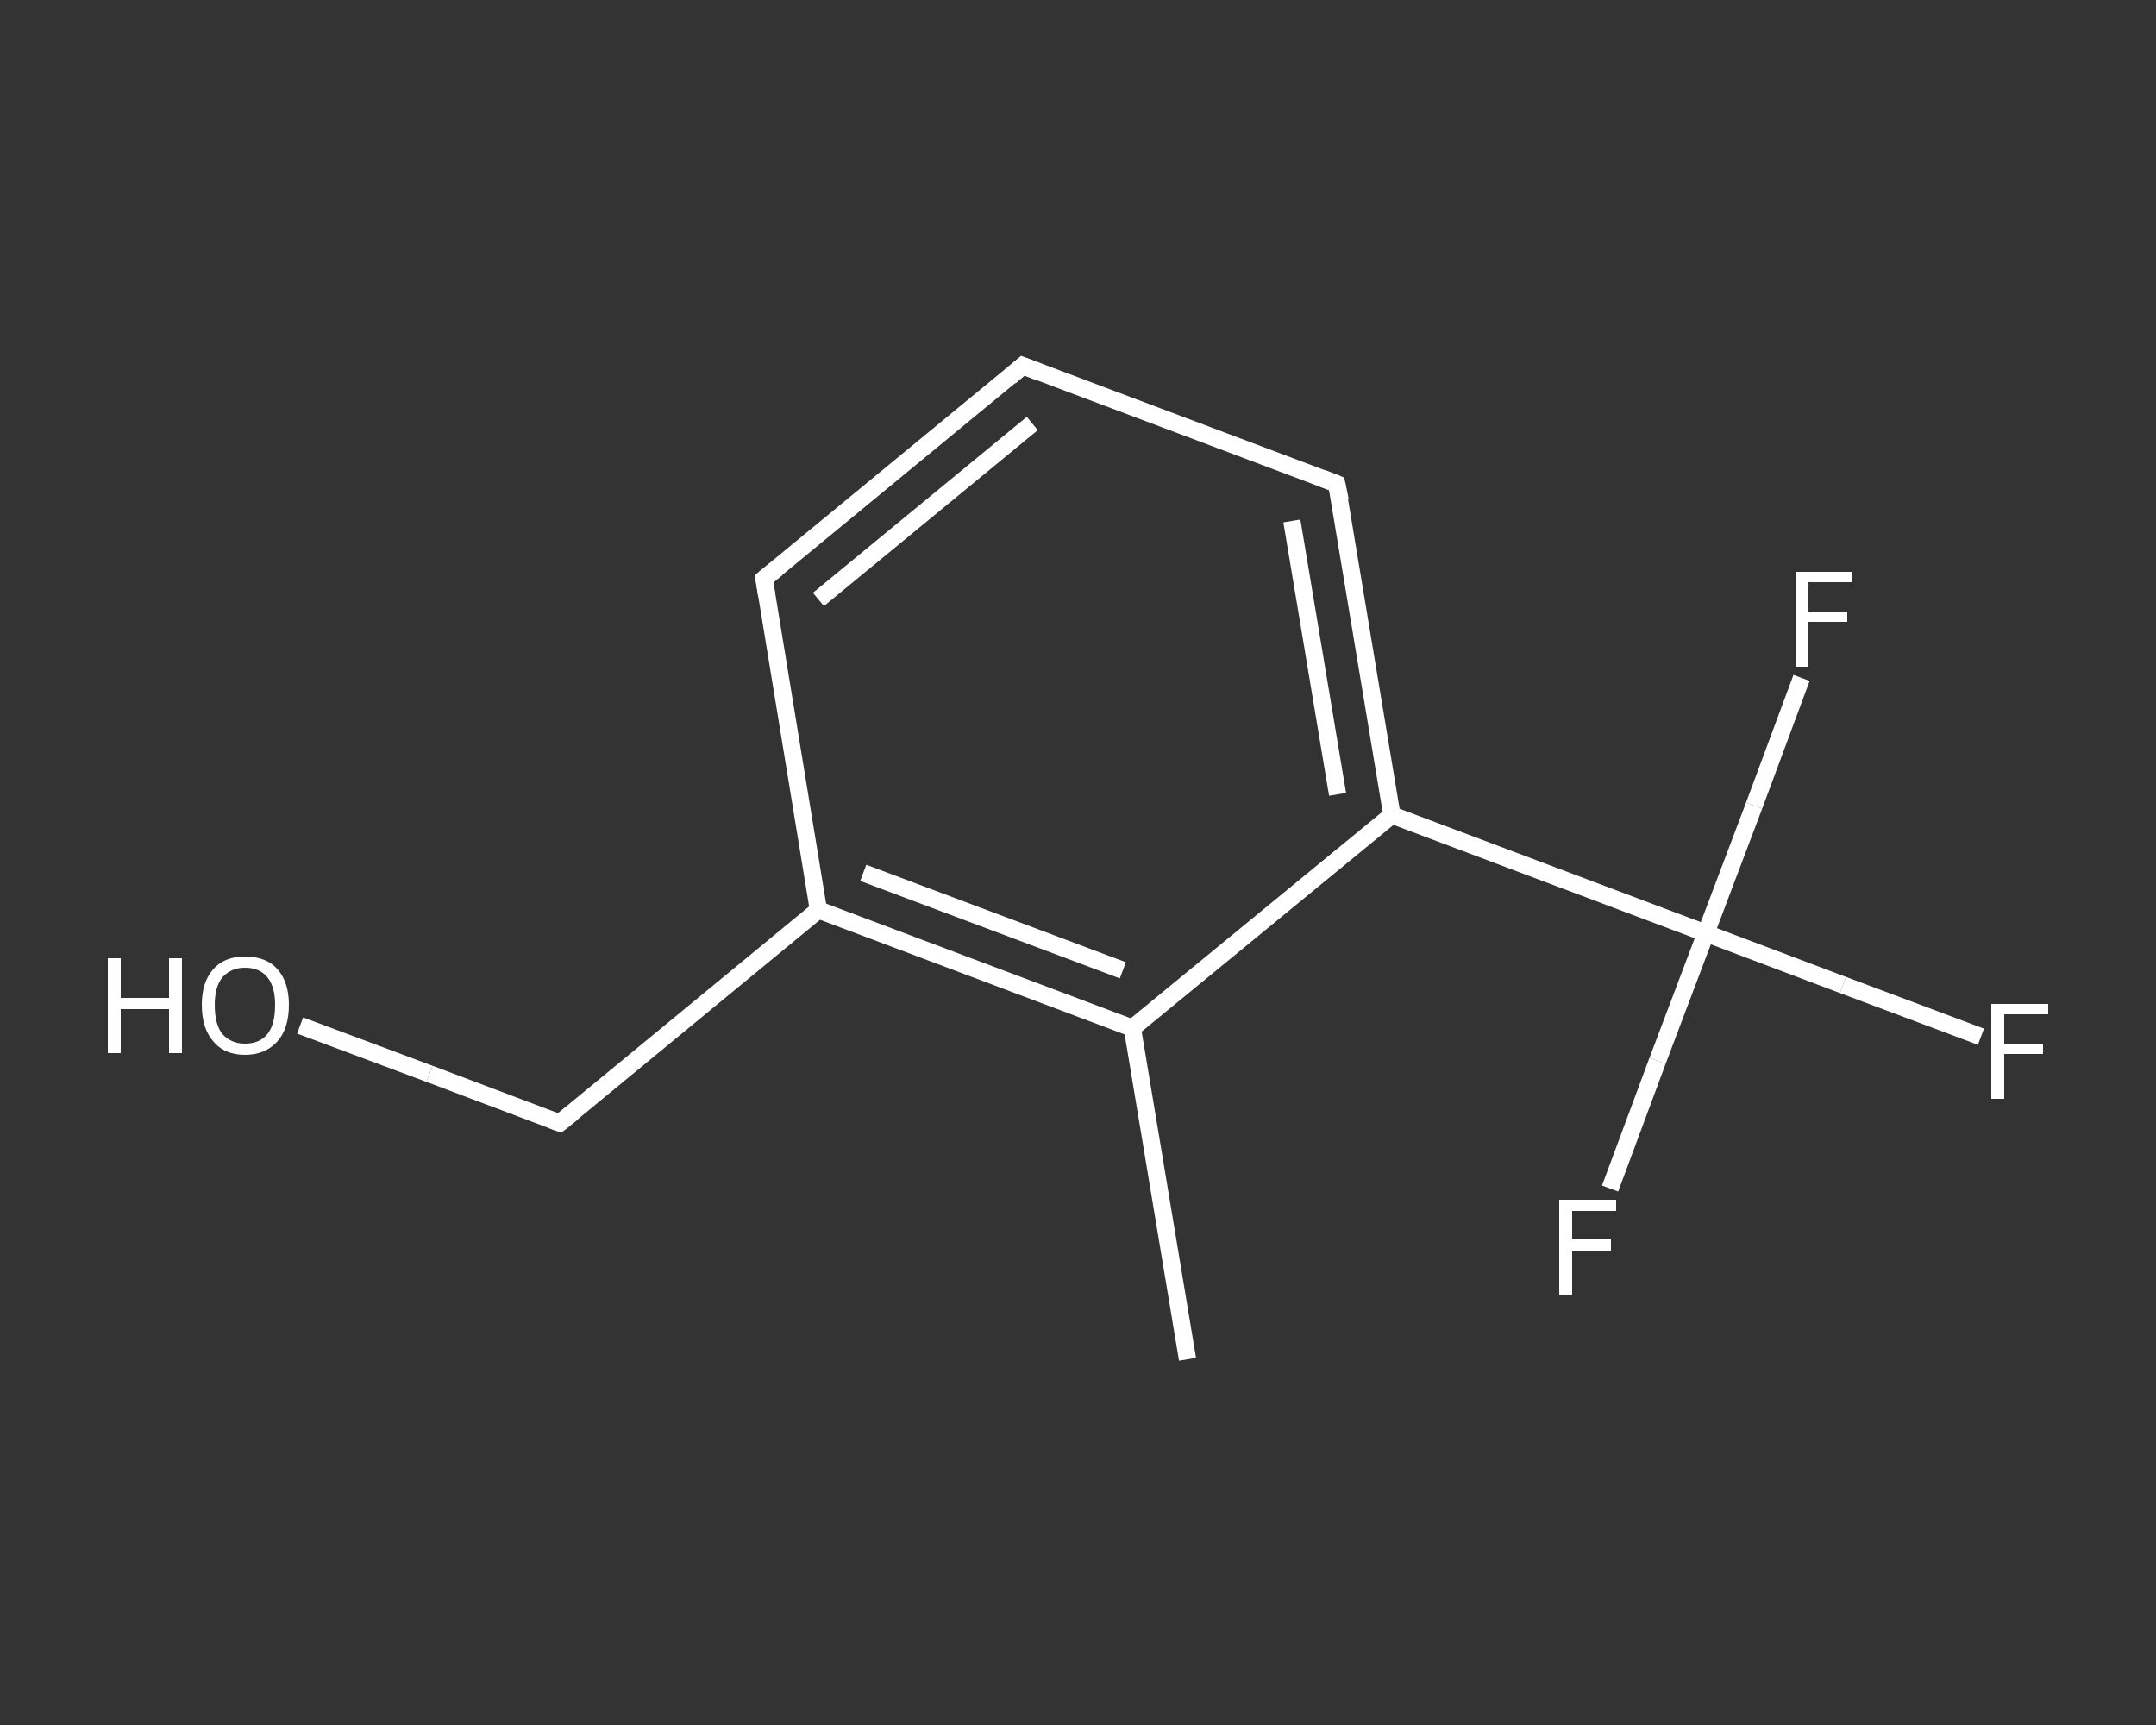 <?xml version='1.0' encoding='iso-8859-1'?>
<svg version='1.1' baseProfile='full'
              xmlns='http://www.w3.org/2000/svg'
                      xmlns:rdkit='http://www.rdkit.org/xml'
                      xmlns:xlink='http://www.w3.org/1999/xlink'
                  xml:space='preserve'
width='250px' height='200px' viewBox='0 0 250 200'>
<rect x="0" y="0" width="250" height="200" fill="#333333" stroke="none"/>
<!-- END OF HEADER -->
<rect style='opacity:1.0;fill:transparent;stroke:none' width='250.0' height='200.0' x='0.0' y='0.0'> </rect>
<path class='bond-0 atom-0 atom-1' d='M 137.7,157.6 L 131.3,119.2' style='fill:none;fill-rule:evenodd;stroke:#FFFFFF;stroke-width:2.0px;stroke-linecap:butt;stroke-linejoin:miter;stroke-opacity:1' />
<path class='bond-1 atom-1 atom-2' d='M 131.3,119.2 L 94.9,105.5' style='fill:none;fill-rule:evenodd;stroke:#FFFFFF;stroke-width:2.0px;stroke-linecap:butt;stroke-linejoin:miter;stroke-opacity:1' />
<path class='bond-1 atom-1 atom-2' d='M 130.2,112.5 L 100.1,101.2' style='fill:none;fill-rule:evenodd;stroke:#FFFFFF;stroke-width:2.0px;stroke-linecap:butt;stroke-linejoin:miter;stroke-opacity:1' />
<path class='bond-2 atom-2 atom-3' d='M 94.9,105.5 L 64.9,130.2' style='fill:none;fill-rule:evenodd;stroke:#FFFFFF;stroke-width:2.0px;stroke-linecap:butt;stroke-linejoin:miter;stroke-opacity:1' />
<path class='bond-3 atom-3 atom-4' d='M 64.9,130.2 L 49.8,124.5' style='fill:none;fill-rule:evenodd;stroke:#FFFFFF;stroke-width:2.0px;stroke-linecap:butt;stroke-linejoin:miter;stroke-opacity:1' />
<path class='bond-3 atom-3 atom-4' d='M 49.8,124.5 L 34.8,118.9' style='fill:none;fill-rule:evenodd;stroke:#FFFFFF;stroke-width:2.0px;stroke-linecap:butt;stroke-linejoin:miter;stroke-opacity:1' />
<path class='bond-4 atom-2 atom-5' d='M 94.9,105.5 L 88.6,67.1' style='fill:none;fill-rule:evenodd;stroke:#FFFFFF;stroke-width:2.0px;stroke-linecap:butt;stroke-linejoin:miter;stroke-opacity:1' />
<path class='bond-5 atom-5 atom-6' d='M 88.6,67.1 L 118.6,42.4' style='fill:none;fill-rule:evenodd;stroke:#FFFFFF;stroke-width:2.0px;stroke-linecap:butt;stroke-linejoin:miter;stroke-opacity:1' />
<path class='bond-5 atom-5 atom-6' d='M 94.9,69.5 L 119.7,49.1' style='fill:none;fill-rule:evenodd;stroke:#FFFFFF;stroke-width:2.0px;stroke-linecap:butt;stroke-linejoin:miter;stroke-opacity:1' />
<path class='bond-6 atom-6 atom-7' d='M 118.6,42.4 L 155.0,56.1' style='fill:none;fill-rule:evenodd;stroke:#FFFFFF;stroke-width:2.0px;stroke-linecap:butt;stroke-linejoin:miter;stroke-opacity:1' />
<path class='bond-7 atom-7 atom-8' d='M 155.0,56.1 L 161.4,94.5' style='fill:none;fill-rule:evenodd;stroke:#FFFFFF;stroke-width:2.0px;stroke-linecap:butt;stroke-linejoin:miter;stroke-opacity:1' />
<path class='bond-7 atom-7 atom-8' d='M 149.8,60.4 L 155.1,92.1' style='fill:none;fill-rule:evenodd;stroke:#FFFFFF;stroke-width:2.0px;stroke-linecap:butt;stroke-linejoin:miter;stroke-opacity:1' />
<path class='bond-8 atom-8 atom-9' d='M 161.4,94.5 L 197.8,108.2' style='fill:none;fill-rule:evenodd;stroke:#FFFFFF;stroke-width:2.0px;stroke-linecap:butt;stroke-linejoin:miter;stroke-opacity:1' />
<path class='bond-9 atom-9 atom-10' d='M 197.8,108.2 L 213.7,114.2' style='fill:none;fill-rule:evenodd;stroke:#FFFFFF;stroke-width:2.0px;stroke-linecap:butt;stroke-linejoin:miter;stroke-opacity:1' />
<path class='bond-9 atom-9 atom-10' d='M 213.7,114.2 L 229.7,120.2' style='fill:none;fill-rule:evenodd;stroke:#FFFFFF;stroke-width:2.0px;stroke-linecap:butt;stroke-linejoin:miter;stroke-opacity:1' />
<path class='bond-10 atom-9 atom-11' d='M 197.8,108.2 L 203.4,93.4' style='fill:none;fill-rule:evenodd;stroke:#FFFFFF;stroke-width:2.0px;stroke-linecap:butt;stroke-linejoin:miter;stroke-opacity:1' />
<path class='bond-10 atom-9 atom-11' d='M 203.4,93.4 L 208.9,78.6' style='fill:none;fill-rule:evenodd;stroke:#FFFFFF;stroke-width:2.0px;stroke-linecap:butt;stroke-linejoin:miter;stroke-opacity:1' />
<path class='bond-11 atom-9 atom-12' d='M 197.8,108.2 L 192.2,123.0' style='fill:none;fill-rule:evenodd;stroke:#FFFFFF;stroke-width:2.0px;stroke-linecap:butt;stroke-linejoin:miter;stroke-opacity:1' />
<path class='bond-11 atom-9 atom-12' d='M 192.2,123.0 L 186.7,137.8' style='fill:none;fill-rule:evenodd;stroke:#FFFFFF;stroke-width:2.0px;stroke-linecap:butt;stroke-linejoin:miter;stroke-opacity:1' />
<path class='bond-12 atom-8 atom-1' d='M 161.4,94.5 L 131.3,119.2' style='fill:none;fill-rule:evenodd;stroke:#FFFFFF;stroke-width:2.0px;stroke-linecap:butt;stroke-linejoin:miter;stroke-opacity:1' />
<path d='M 66.4,129.0 L 64.9,130.2 L 64.1,129.9' style='fill:none;stroke:#FFFFFF;stroke-width:2.0px;stroke-linecap:butt;stroke-linejoin:miter;stroke-opacity:1;' />
<path d='M 88.9,69.0 L 88.6,67.1 L 90.1,65.9' style='fill:none;stroke:#FFFFFF;stroke-width:2.0px;stroke-linecap:butt;stroke-linejoin:miter;stroke-opacity:1;' />
<path d='M 117.1,43.7 L 118.6,42.4 L 120.4,43.1' style='fill:none;stroke:#FFFFFF;stroke-width:2.0px;stroke-linecap:butt;stroke-linejoin:miter;stroke-opacity:1;' />
<path d='M 153.2,55.4 L 155.0,56.1 L 155.4,58.0' style='fill:none;stroke:#FFFFFF;stroke-width:2.0px;stroke-linecap:butt;stroke-linejoin:miter;stroke-opacity:1;' />
<path class='atom-4' d='M 12.5 111.1
L 14.0 111.1
L 14.0 115.7
L 19.6 115.7
L 19.6 111.1
L 21.1 111.1
L 21.1 122.1
L 19.6 122.1
L 19.6 117.0
L 14.0 117.0
L 14.0 122.1
L 12.5 122.1
L 12.5 111.1
' fill='#FFFFFF'/>
<path class='atom-4' d='M 23.4 116.5
Q 23.4 113.9, 24.7 112.4
Q 26.0 110.9, 28.4 110.9
Q 30.9 110.9, 32.2 112.4
Q 33.5 113.9, 33.5 116.5
Q 33.5 119.2, 32.2 120.7
Q 30.8 122.3, 28.4 122.3
Q 26.0 122.3, 24.7 120.7
Q 23.4 119.2, 23.4 116.5
M 28.4 121.0
Q 30.1 121.0, 31.0 119.9
Q 31.9 118.8, 31.9 116.5
Q 31.9 114.4, 31.0 113.3
Q 30.1 112.2, 28.4 112.2
Q 26.8 112.2, 25.8 113.3
Q 24.9 114.4, 24.9 116.5
Q 24.9 118.8, 25.8 119.9
Q 26.8 121.0, 28.4 121.0
' fill='#FFFFFF'/>
<path class='atom-10' d='M 230.9 116.4
L 237.5 116.4
L 237.5 117.6
L 232.4 117.6
L 232.4 121.0
L 236.9 121.0
L 236.9 122.2
L 232.4 122.2
L 232.4 127.4
L 230.9 127.4
L 230.9 116.4
' fill='#FFFFFF'/>
<path class='atom-11' d='M 208.2 66.3
L 214.8 66.3
L 214.8 67.5
L 209.7 67.5
L 209.7 70.9
L 214.2 70.9
L 214.2 72.1
L 209.7 72.1
L 209.7 77.3
L 208.2 77.3
L 208.2 66.3
' fill='#FFFFFF'/>
<path class='atom-12' d='M 180.8 139.1
L 187.4 139.1
L 187.4 140.4
L 182.3 140.4
L 182.3 143.7
L 186.8 143.7
L 186.8 145.0
L 182.3 145.0
L 182.3 150.1
L 180.8 150.1
L 180.8 139.1
' fill='#FFFFFF'/>
</svg>
